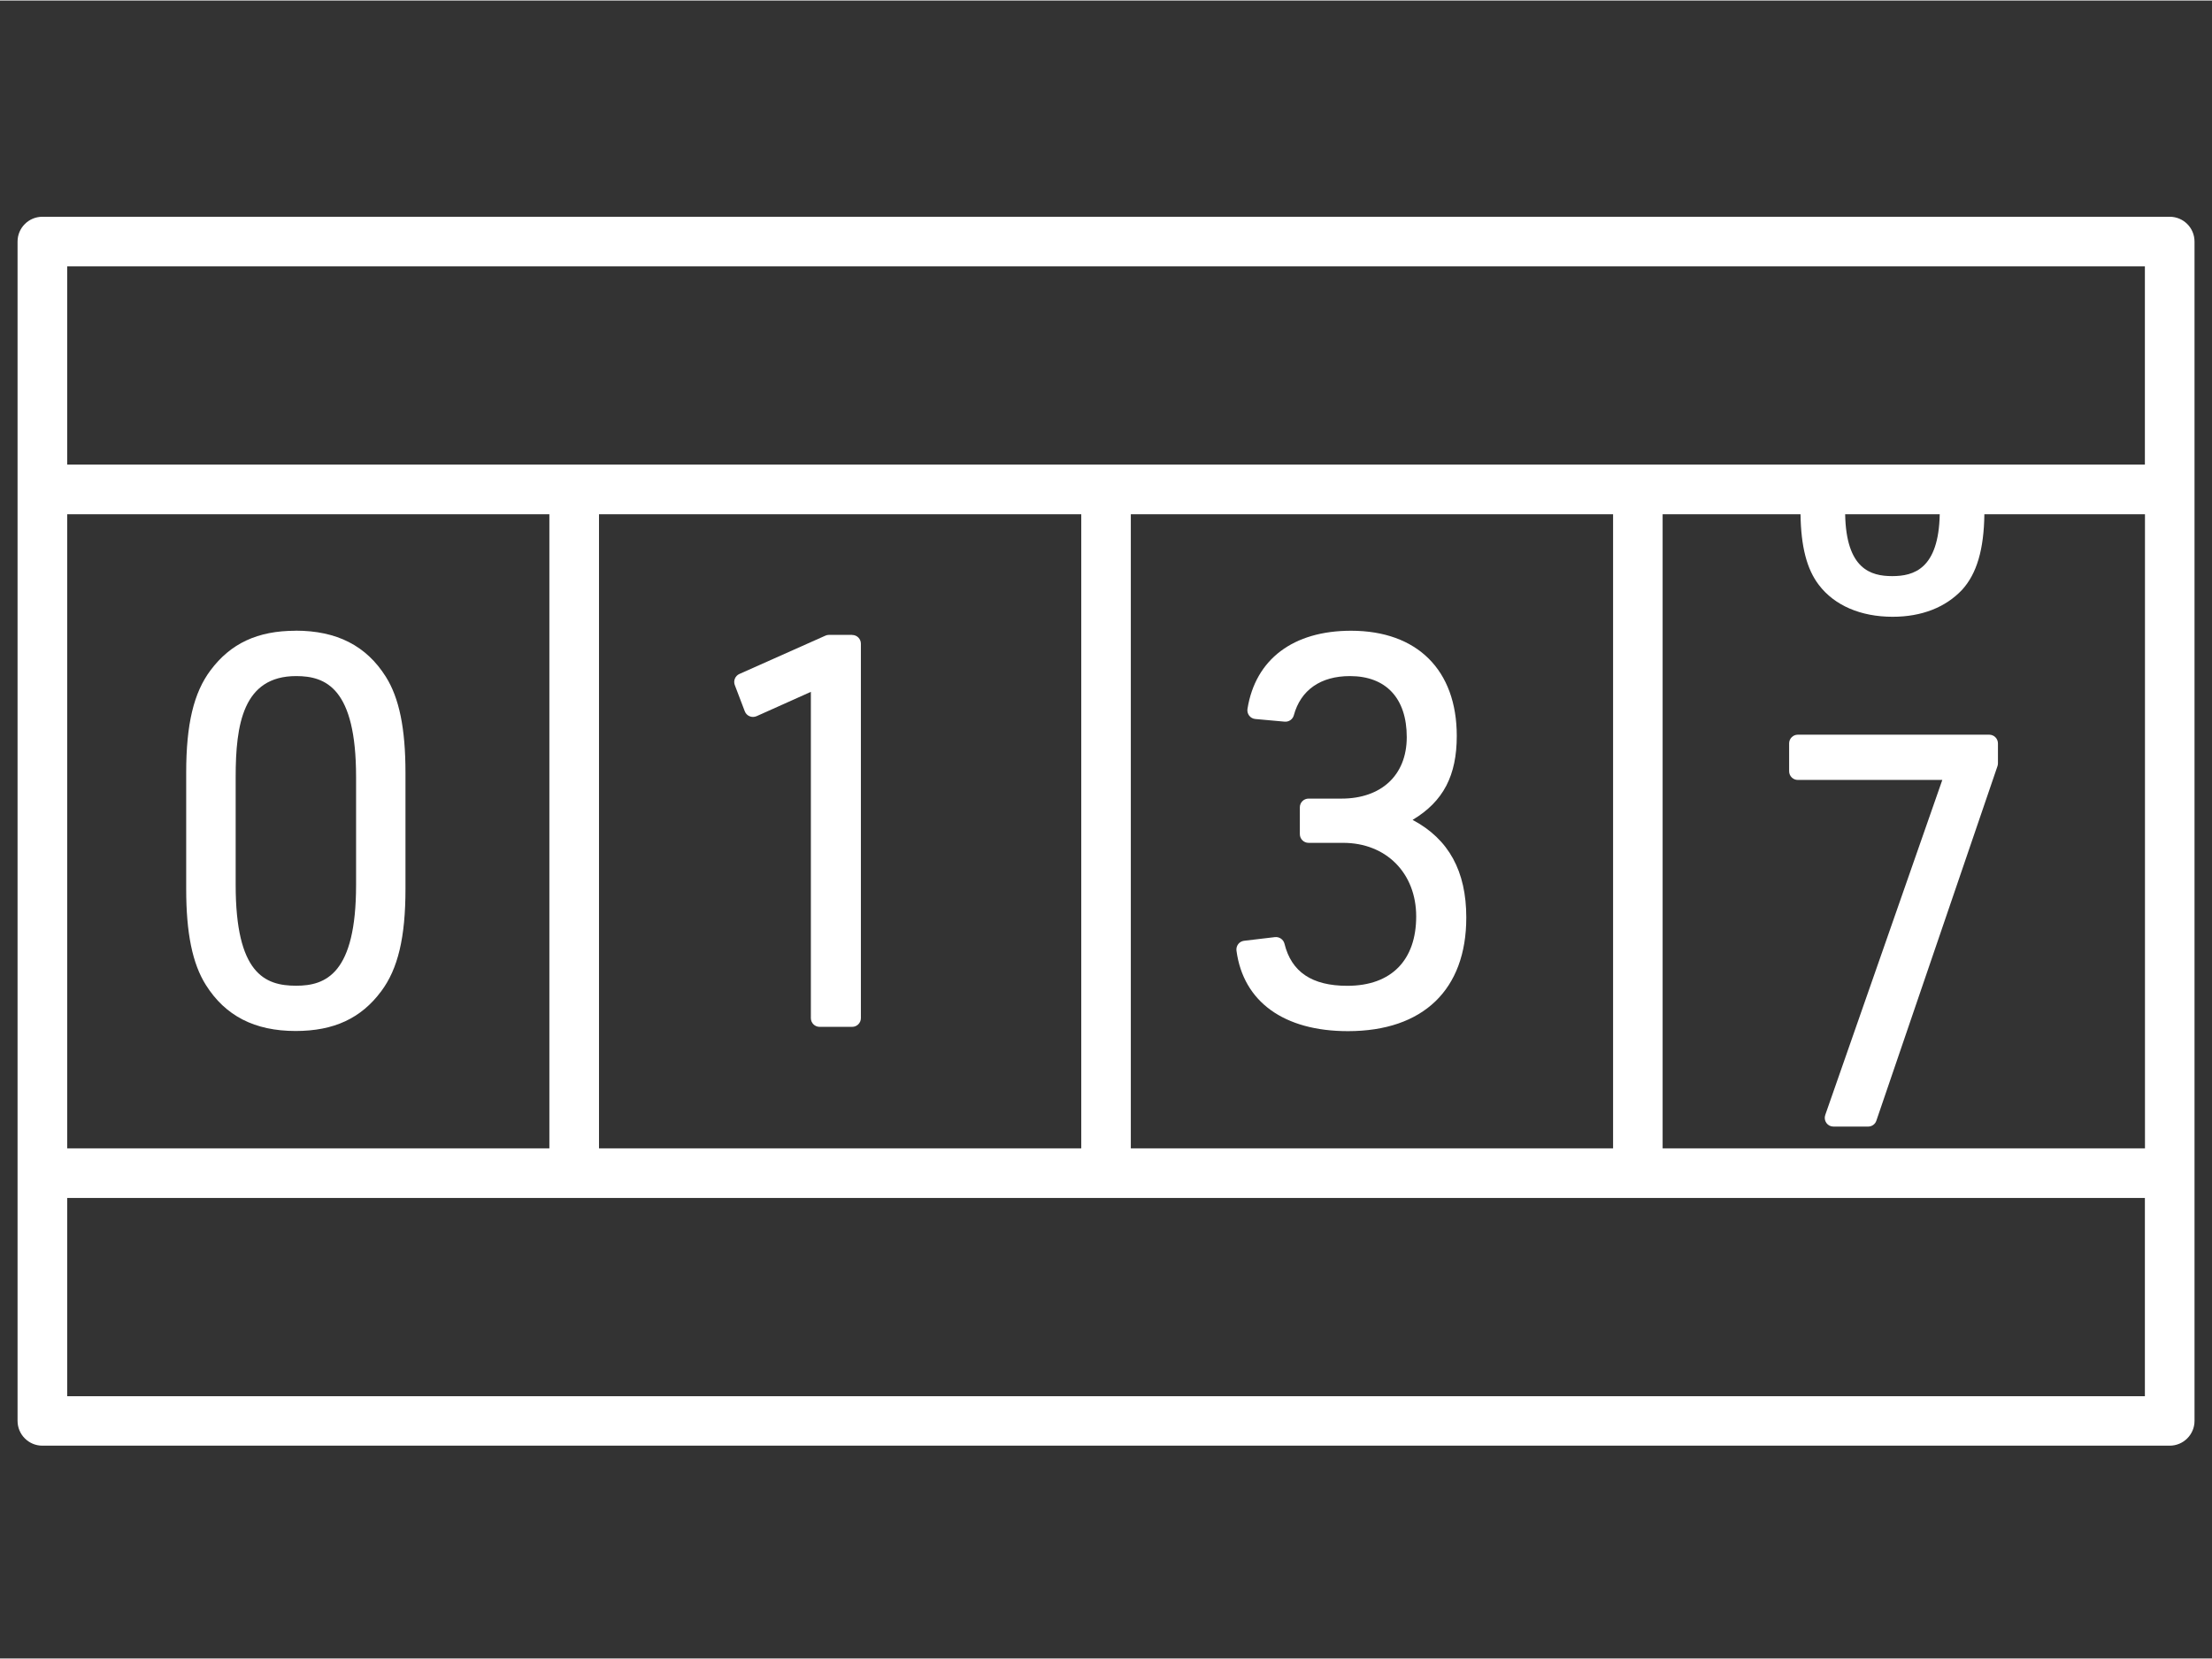 <?xml version="1.0" encoding="UTF-8"?>
<svg xmlns="http://www.w3.org/2000/svg" id="Ebene_1" viewBox="0 0 283.46 212.46" width="100" height="75"><rect x="0" y="0" width="283.46" height="212.46" fill="#333333" stroke="none"/><defs><style>.cls-1{fill:#fff;stroke-width:0px;}</style></defs><path class="cls-1" d="m278.04,27.71H5.43c-1.75,0-3.18,1.42-3.18,3.18v31.75s0,0,0,0v87.62s0,0,0,0v31.75c0,1.75,1.42,3.18,3.18,3.18h272.61c1.75,0,3.18-1.42,3.18-3.18V30.89c0-1.76-1.42-3.18-3.18-3.18Zm-3.18,6.36v25.4H8.61v-25.4h266.25Zm0,113.02h-61.8v-81.26h17.67c.06,4.14.8,7.04,2.35,9.06,2,2.63,5.36,4.08,9.46,4.08,3.69,0,6.76-1.19,8.89-3.45,1.89-2.07,2.8-5.17,2.86-9.69h20.58v81.26Zm-26.29-81.26c-.14,7-3.31,7.93-6.09,7.93s-5.9-.93-6.03-7.93h12.12Zm-103.66,0h61.8v81.26h-61.8v-81.26Zm-68.15,0h61.8v81.26h-61.8v-81.26Zm-68.15,0h61.79v81.26H8.61v-81.26Zm0,113.02v-25.4h266.25v25.4H8.61Z"/><path class="cls-1" d="m230.39,94.08c-.62,0-1.12.5-1.12,1.12v3.56c0,.62.5,1.12,1.12,1.12h18.51l-15,42.93c-.12.34-.07.72.14,1.02s.55.47.91.47h4.44c.48,0,.91-.3,1.06-.76l15.52-45.43c.04-.12.06-.24.06-.36v-2.55c0-.62-.5-1.12-1.12-1.12h-24.53Z"/><path class="cls-1" d="m181.03,104.99c3.94-2.36,5.65-5.69,5.65-10.75,0-8.44-5.07-13.48-13.55-13.48-7.41,0-12.25,3.65-13.27,10.01-.05.31.03.62.22.87.19.25.47.4.78.43l3.76.34c.54.05,1.04-.3,1.18-.82.88-3.24,3.44-5.02,7.19-5.02,4.63,0,7.28,2.85,7.28,7.82s-3.36,7.88-8.35,7.88h-4.23c-.62,0-1.12.5-1.12,1.12v3.43c0,.62.5,1.12,1.12,1.12h4.43c5.51,0,9.36,3.88,9.36,9.43s-3.13,8.89-8.83,8.89c-4.52,0-7.16-1.77-8.05-5.4-.14-.55-.67-.9-1.22-.84l-3.96.47c-.3.04-.57.19-.75.43-.18.24-.26.54-.22.84.88,6.55,6.09,10.31,14.28,10.31,9.64,0,15.17-5.31,15.17-14.56,0-5.94-2.25-10.05-6.86-12.5Z"/><path class="cls-1" d="m37.88,80.76c-4.86,0-8.33,1.62-10.91,5.08-2.15,2.87-3.11,6.91-3.11,13.1v14.92c0,5.66.8,9.56,2.52,12.29,2.5,3.97,6.26,5.9,11.5,5.9,4.91,0,8.39-1.62,10.97-5.09,2.15-2.87,3.11-6.91,3.11-13.1v-14.92c0-5.66-.8-9.56-2.52-12.29-2.5-3.97-6.28-5.9-11.56-5.9Zm.07,45.49c-4.03,0-7.75-1.57-7.75-12.92v-13.84c0-6.71.94-12.92,7.75-12.92,3.8,0,7.68,1.54,7.68,12.92v13.84c0,11.39-3.88,12.92-7.68,12.92Z"/><path class="cls-1" d="m109.19,81.29h-2.96c-.16,0-.31.03-.46.1l-11.02,4.91c-.54.24-.8.87-.59,1.42l1.28,3.36c.11.29.33.52.62.64s.6.11.89-.01l6.96-3.12v41.81c0,.62.5,1.12,1.12,1.12h4.17c.62,0,1.12-.5,1.12-1.12v-47.98c0-.62-.5-1.12-1.12-1.12Z"/></svg>
